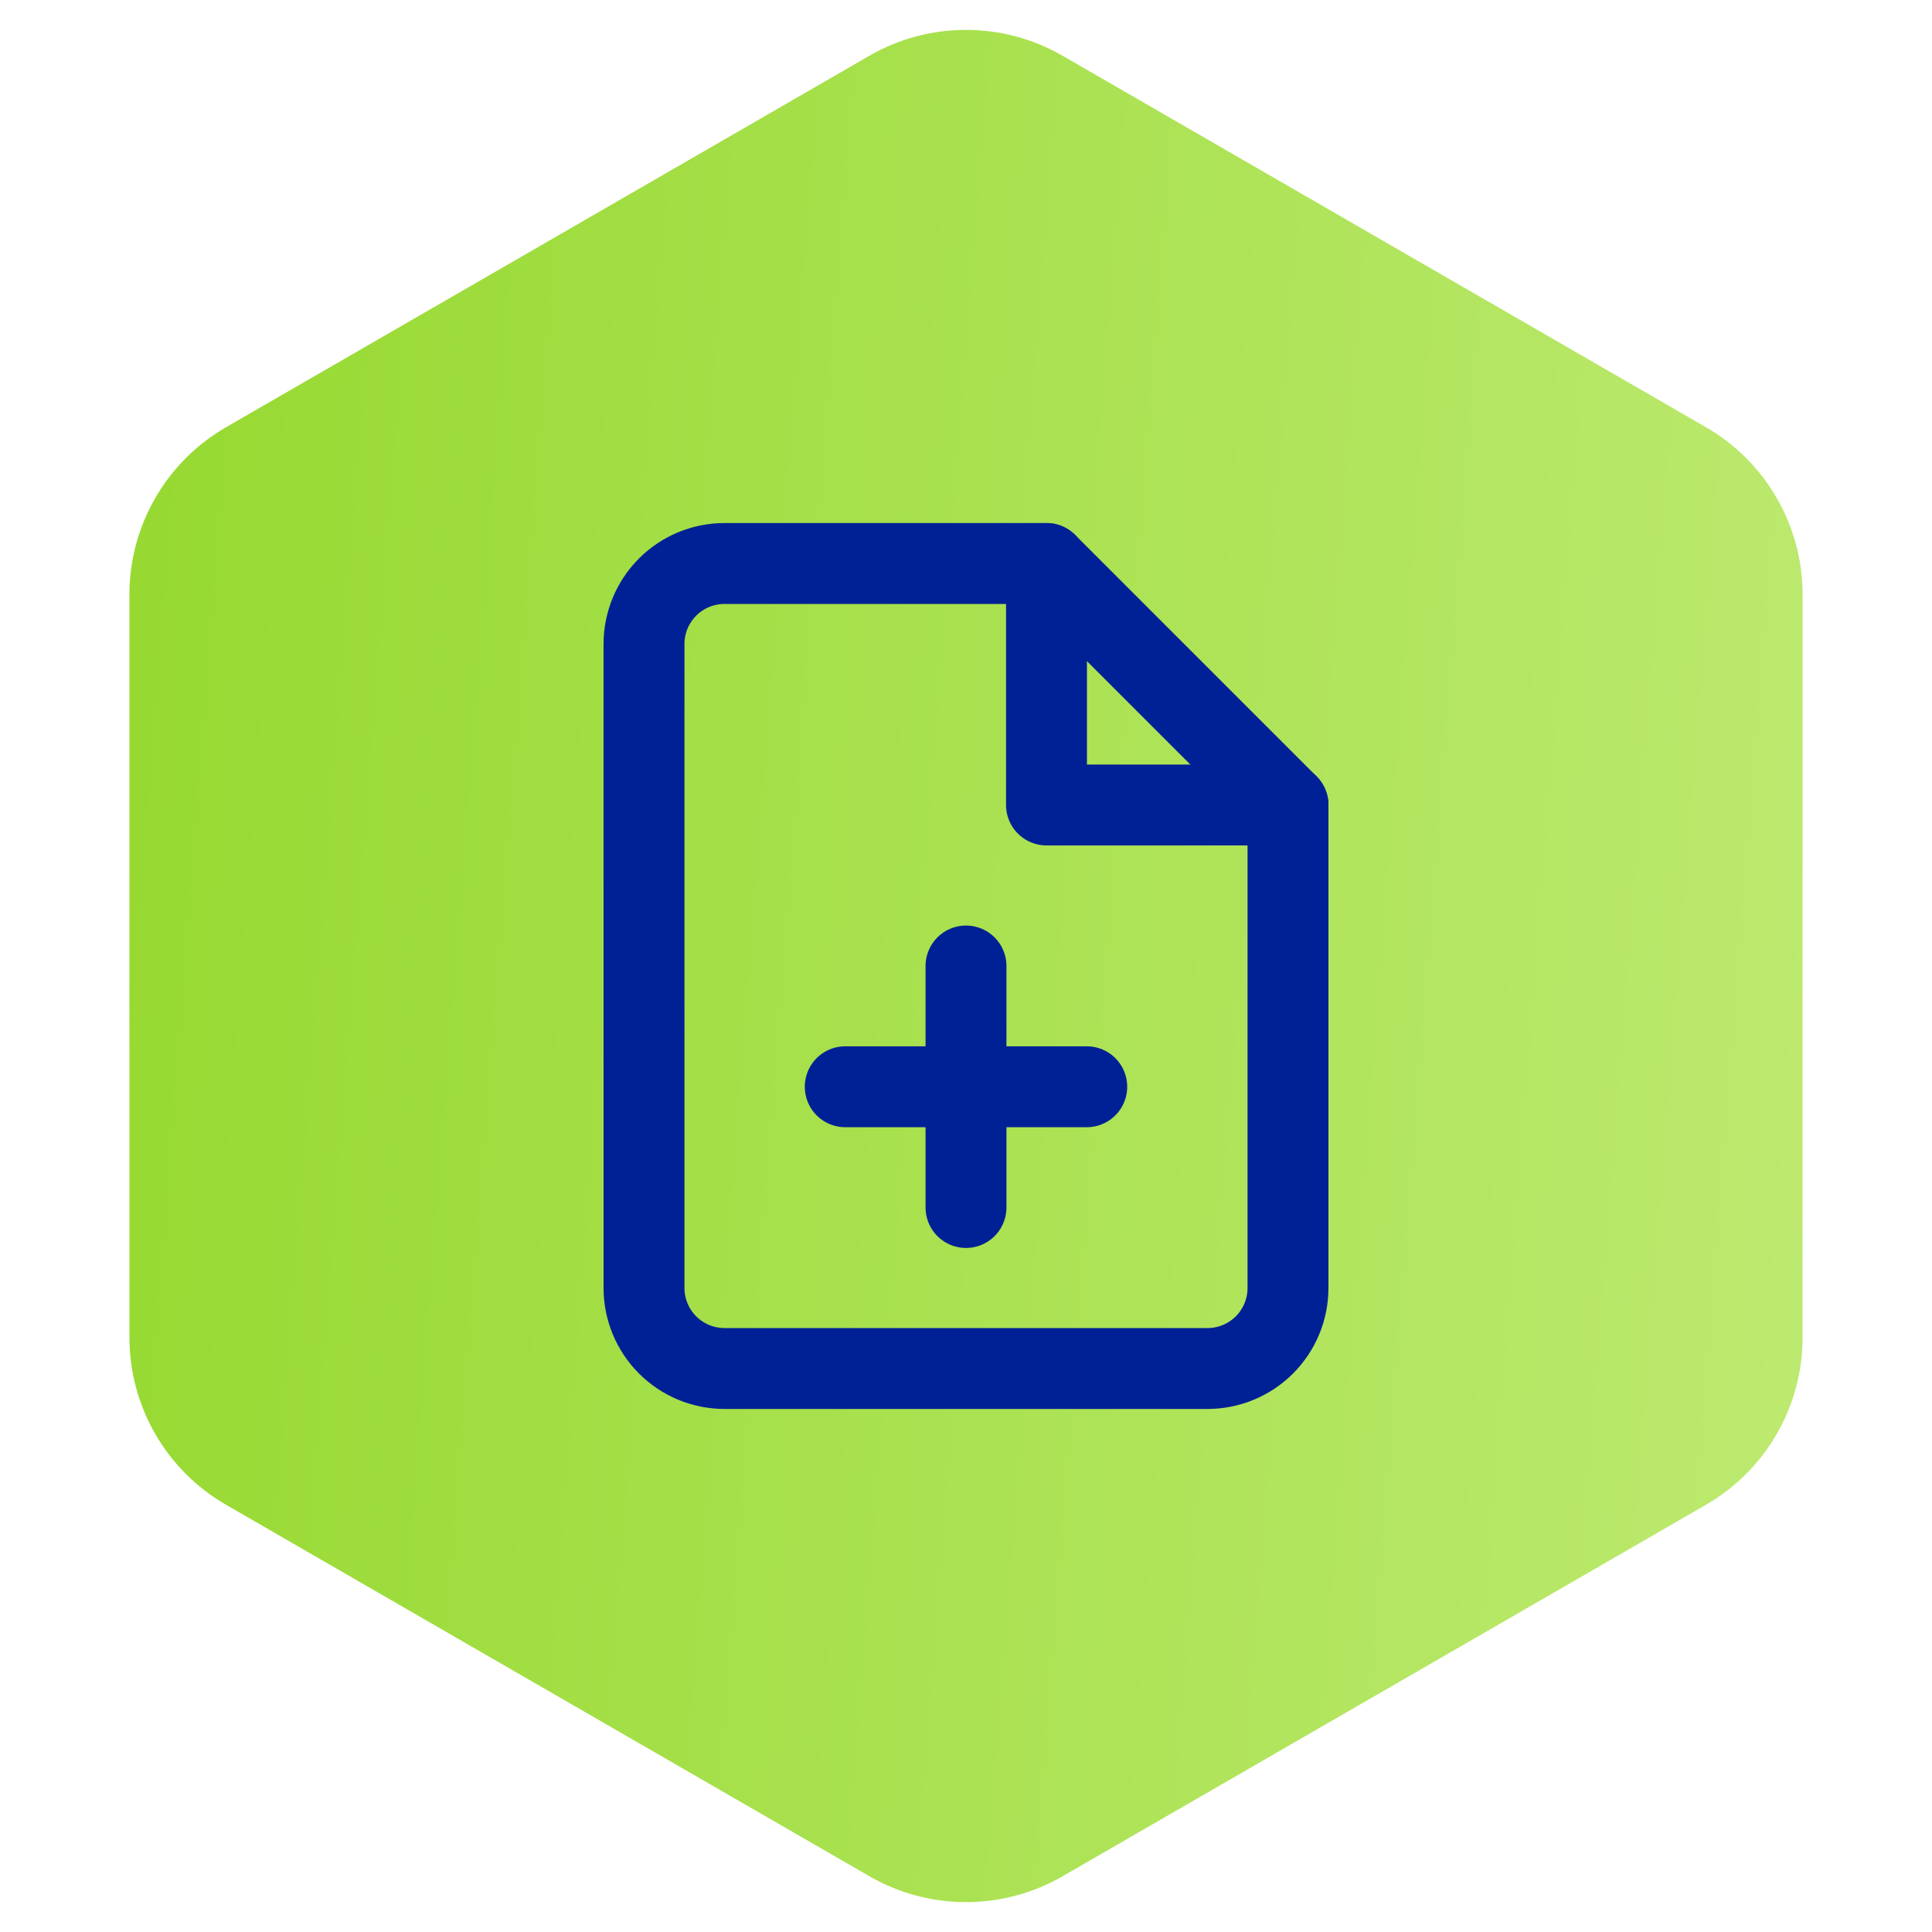 <svg xmlns="http://www.w3.org/2000/svg" width="80" height="80" viewBox="0 0 80 80" fill="none"><path d="M36 2.309C38.475 0.88 41.525 0.88 44 2.309L70.641 17.691C73.116 19.12 74.641 21.761 74.641 24.619V55.381C74.641 58.239 73.116 60.88 70.641 62.309L44 77.691C41.525 79.12 38.475 79.12 36 77.691L9.359 62.309C6.884 60.88 5.359 58.239 5.359 55.381V24.619C5.359 21.761 6.884 19.12 9.359 17.691L36 2.309Z" fill="url(#paint0_linear_75_973)"></path><path d="M43.333 23.333H30C29.116 23.333 28.268 23.684 27.643 24.31C27.018 24.935 26.667 25.782 26.667 26.667V53.333C26.667 54.217 27.018 55.065 27.643 55.69C28.268 56.315 29.116 56.667 30 56.667H50C50.884 56.667 51.732 56.315 52.357 55.69C52.982 55.065 53.333 54.217 53.333 53.333V33.333L43.333 23.333Z" stroke="#002195" stroke-width="3.35" stroke-linecap="round" stroke-linejoin="round"></path><path d="M43.333 23.333V33.333H53.333" stroke="#002195" stroke-width="3.35" stroke-linecap="round" stroke-linejoin="round"></path><path d="M40 50V40" stroke="#002195" stroke-width="3.35" stroke-linecap="round" stroke-linejoin="round"></path><path d="M35 45H45" stroke="#002195" stroke-width="3.35" stroke-linecap="round" stroke-linejoin="round"></path><defs><linearGradient id="paint0_linear_75_973" x1="2.09" y1="1.15252e-05" x2="85.531" y2="6.528" gradientUnits="userSpaceOnUse"><stop stop-color="#94D82D"></stop><stop offset="1" stop-color="#C0EB75"></stop></linearGradient></defs></svg>